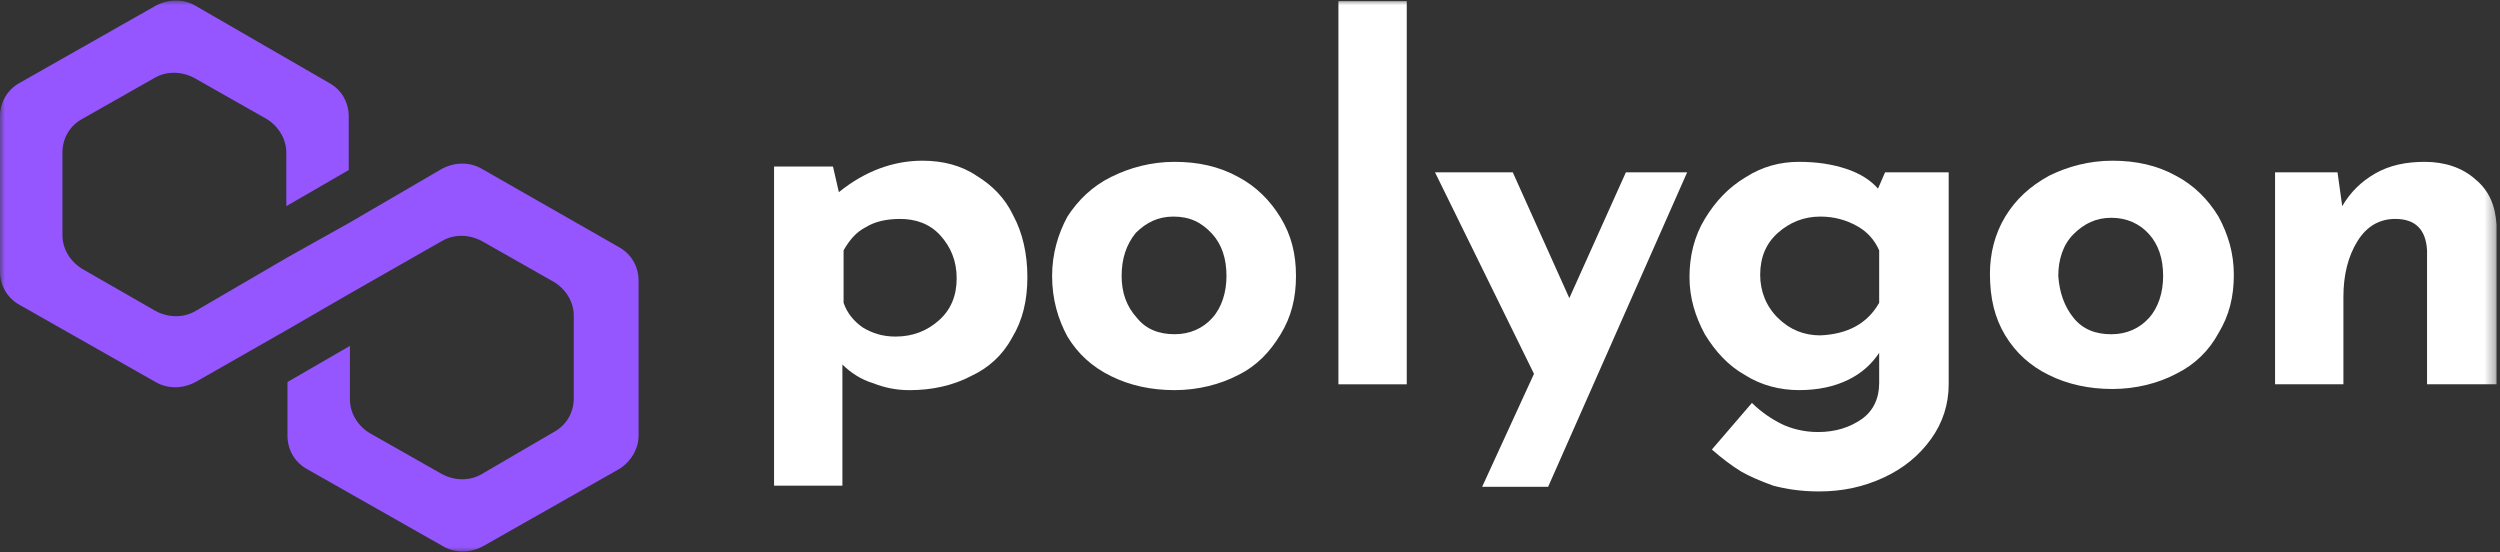 <?xml version="1.0" encoding="UTF-8"?> <svg xmlns="http://www.w3.org/2000/svg" width="240" height="53" viewBox="0 0 240 53" fill="none"><rect x="0" y="0" width="240" height="53" fill="#333333" stroke="none"/> <path fill-rule="evenodd" clip-rule="evenodd" d="M90.145 30.746C91.275 29.74 91.841 28.398 91.841 26.721C91.841 25.044 91.275 23.702 90.258 22.584C89.24 21.466 87.883 21.018 86.412 21.018C85.168 21.018 84.037 21.242 83.132 21.801C82.227 22.248 81.549 23.031 80.984 24.037V29.069C81.323 30.075 82.001 30.858 82.793 31.417C83.698 31.976 84.716 32.311 85.96 32.311C87.656 32.311 89.014 31.752 90.145 30.746ZM93.764 16.882C95.234 17.776 96.479 19.006 97.27 20.683C98.175 22.36 98.628 24.373 98.628 26.609C98.628 28.845 98.175 30.746 97.157 32.423C96.252 34.1 94.895 35.33 93.198 36.112C91.502 37.007 89.466 37.455 87.317 37.455C86.073 37.455 84.942 37.231 83.811 36.783C82.68 36.448 81.662 35.777 80.87 34.995V46.623H74.31V15.987H79.965L80.531 18.447C83.019 16.434 85.734 15.428 88.561 15.428C90.484 15.428 92.294 15.875 93.764 16.882Z" fill="white"></path> <path fill-rule="evenodd" clip-rule="evenodd" d="M109.146 30.519C110.051 31.637 111.295 32.085 112.765 32.085C114.235 32.085 115.48 31.526 116.385 30.519C117.289 29.513 117.742 28.059 117.742 26.494C117.742 24.817 117.289 23.476 116.385 22.469C115.367 21.351 114.235 20.792 112.652 20.792C111.182 20.792 110.051 21.351 109.033 22.358C108.128 23.476 107.676 24.817 107.676 26.494C107.676 28.059 108.128 29.402 109.146 30.519ZM102.473 20.792C103.491 19.227 104.848 17.885 106.658 16.991C108.467 16.096 110.503 15.537 112.765 15.537C115.027 15.537 117.063 15.985 118.873 16.991C120.57 17.885 121.927 19.227 122.945 20.904C123.963 22.581 124.415 24.37 124.415 26.494C124.415 28.619 123.963 30.408 122.945 32.085C121.927 33.762 120.683 35.103 118.873 35.998C117.176 36.892 115.027 37.452 112.765 37.452C110.503 37.452 108.467 37.004 106.658 36.11C104.848 35.215 103.491 33.986 102.473 32.308C101.568 30.631 101.002 28.73 101.002 26.494C101.002 24.37 101.568 22.469 102.473 20.792Z" fill="white"></path> <mask id="mask0_759_791" style="mask-type:alpha" maskUnits="userSpaceOnUse" x="0" y="0" width="240" height="53"> <path d="M0 52.997H239.669V0H0V52.997Z" fill="white"></path> </mask> <g mask="url(#mask0_759_791)"> <path fill-rule="evenodd" clip-rule="evenodd" d="M128.488 36.894H135.048V0.109H128.488V36.894Z" fill="white"></path> <path fill-rule="evenodd" clip-rule="evenodd" d="M161.966 16.544L148.62 46.733H142.286L147.263 35.888L137.762 16.544H145.227L150.656 28.62L156.085 16.544H161.966Z" fill="white"></path> <path fill-rule="evenodd" clip-rule="evenodd" d="M180.401 29.066V24.035C179.949 23.028 179.27 22.245 178.252 21.686C177.234 21.127 176.103 20.792 174.746 20.792C173.163 20.792 171.805 21.351 170.674 22.357C169.543 23.363 168.977 24.705 168.977 26.382C168.977 27.948 169.543 29.401 170.674 30.519C171.805 31.637 173.163 32.196 174.746 32.196C177.348 32.084 179.27 31.078 180.401 29.066ZM187.074 16.543V36.892C187.074 38.793 186.509 40.582 185.378 42.147C184.247 43.712 182.776 44.943 180.853 45.837C178.931 46.731 176.895 47.178 174.633 47.178C172.936 47.178 171.466 46.955 170.222 46.62C168.977 46.172 167.96 45.725 167.168 45.278C166.263 44.719 165.358 44.048 164.34 43.154L168.186 38.681C169.091 39.576 170.108 40.247 171.013 40.694C171.919 41.141 173.163 41.476 174.52 41.476C176.216 41.476 177.573 41.029 178.705 40.247C179.836 39.464 180.401 38.234 180.401 36.78V33.873C179.723 34.88 178.818 35.774 177.461 36.445C176.103 37.116 174.52 37.451 172.71 37.451C170.9 37.451 169.091 37.004 167.507 35.998C165.924 35.103 164.679 33.761 163.662 32.084C162.757 30.408 162.191 28.619 162.191 26.606C162.191 24.593 162.644 22.693 163.662 21.016C164.679 19.338 165.924 17.997 167.62 16.991C169.204 15.984 170.9 15.537 172.71 15.537C174.407 15.537 175.877 15.76 177.234 16.208C178.591 16.655 179.609 17.326 180.288 18.109L180.967 16.543H187.074Z" fill="white"></path> <path fill-rule="evenodd" clip-rule="evenodd" d="M199.066 30.522C199.97 31.64 201.214 32.088 202.685 32.088C204.155 32.088 205.399 31.529 206.304 30.522C207.209 29.516 207.661 28.062 207.661 26.497C207.661 24.82 207.209 23.479 206.304 22.472C205.399 21.466 204.155 20.907 202.685 20.907C201.214 20.907 200.083 21.466 199.066 22.472C198.048 23.479 197.595 24.932 197.595 26.497C197.708 28.062 198.161 29.404 199.066 30.522ZM192.505 20.795C193.523 19.118 194.881 17.888 196.69 16.882C198.5 15.987 200.536 15.428 202.798 15.428C205.06 15.428 207.096 15.876 208.906 16.882C210.602 17.776 211.96 19.118 212.977 20.795C213.882 22.472 214.448 24.261 214.448 26.385C214.448 28.51 213.995 30.299 212.977 31.976C212.073 33.653 210.715 34.995 208.906 35.889C207.209 36.784 205.06 37.343 202.798 37.343C200.536 37.343 198.5 36.895 196.69 36.001C194.881 35.107 193.523 33.877 192.505 32.2C191.487 30.522 191.035 28.622 191.035 26.274C191.035 24.373 191.487 22.472 192.505 20.795Z" fill="white"></path> <path fill-rule="evenodd" clip-rule="evenodd" d="M237.635 17.214C238.992 18.332 239.556 19.786 239.669 21.575V36.892H232.997V24.035C232.884 22.022 231.866 21.016 229.943 21.016C228.472 21.016 227.229 21.687 226.324 23.14C225.419 24.594 224.967 26.383 224.967 28.507V36.892H218.406V16.543H224.401L224.853 19.786C225.645 18.444 226.663 17.438 228.02 16.655C229.377 15.873 230.961 15.537 232.771 15.537C234.693 15.537 236.39 16.096 237.635 17.214Z" fill="white"></path> <path fill-rule="evenodd" clip-rule="evenodd" d="M46.26 16.211C45.129 15.54 43.658 15.54 42.415 16.211L33.592 21.354L27.598 24.708L18.776 29.852C17.644 30.522 16.174 30.522 14.93 29.852L7.917 25.826C6.786 25.155 5.994 23.925 5.994 22.584V14.645C5.994 13.304 6.673 12.074 7.917 11.403L14.817 7.49C15.948 6.819 17.418 6.819 18.663 7.49L25.562 11.403C26.693 12.074 27.485 13.304 27.485 14.645V19.789L33.479 16.323V11.179C33.479 9.838 32.8 8.608 31.556 7.937L18.776 0.558C17.644 -0.113 16.174 -0.113 14.93 0.558L1.923 7.937C0.679 8.608 0 9.838 0 11.179V26.05C0 27.392 0.679 28.622 1.923 29.293L14.93 36.672C16.061 37.343 17.531 37.343 18.776 36.672L27.598 31.64L33.592 28.174L42.415 23.143C43.545 22.472 45.016 22.472 46.26 23.143L53.16 27.056C54.29 27.727 55.082 28.957 55.082 30.299V38.237C55.082 39.579 54.404 40.809 53.16 41.48L46.26 45.505C45.129 46.176 43.658 46.176 42.415 45.505L35.515 41.592C34.384 40.921 33.592 39.691 33.592 38.349V33.206L27.598 36.672V41.815C27.598 43.157 28.276 44.387 29.52 45.058L42.527 52.437C43.658 53.108 45.129 53.108 46.373 52.437L59.38 45.058C60.511 44.387 61.303 43.157 61.303 41.815V26.945C61.303 25.603 60.624 24.373 59.38 23.702L46.26 16.211Z" fill="#9556FF"></path> </g> </svg> 
